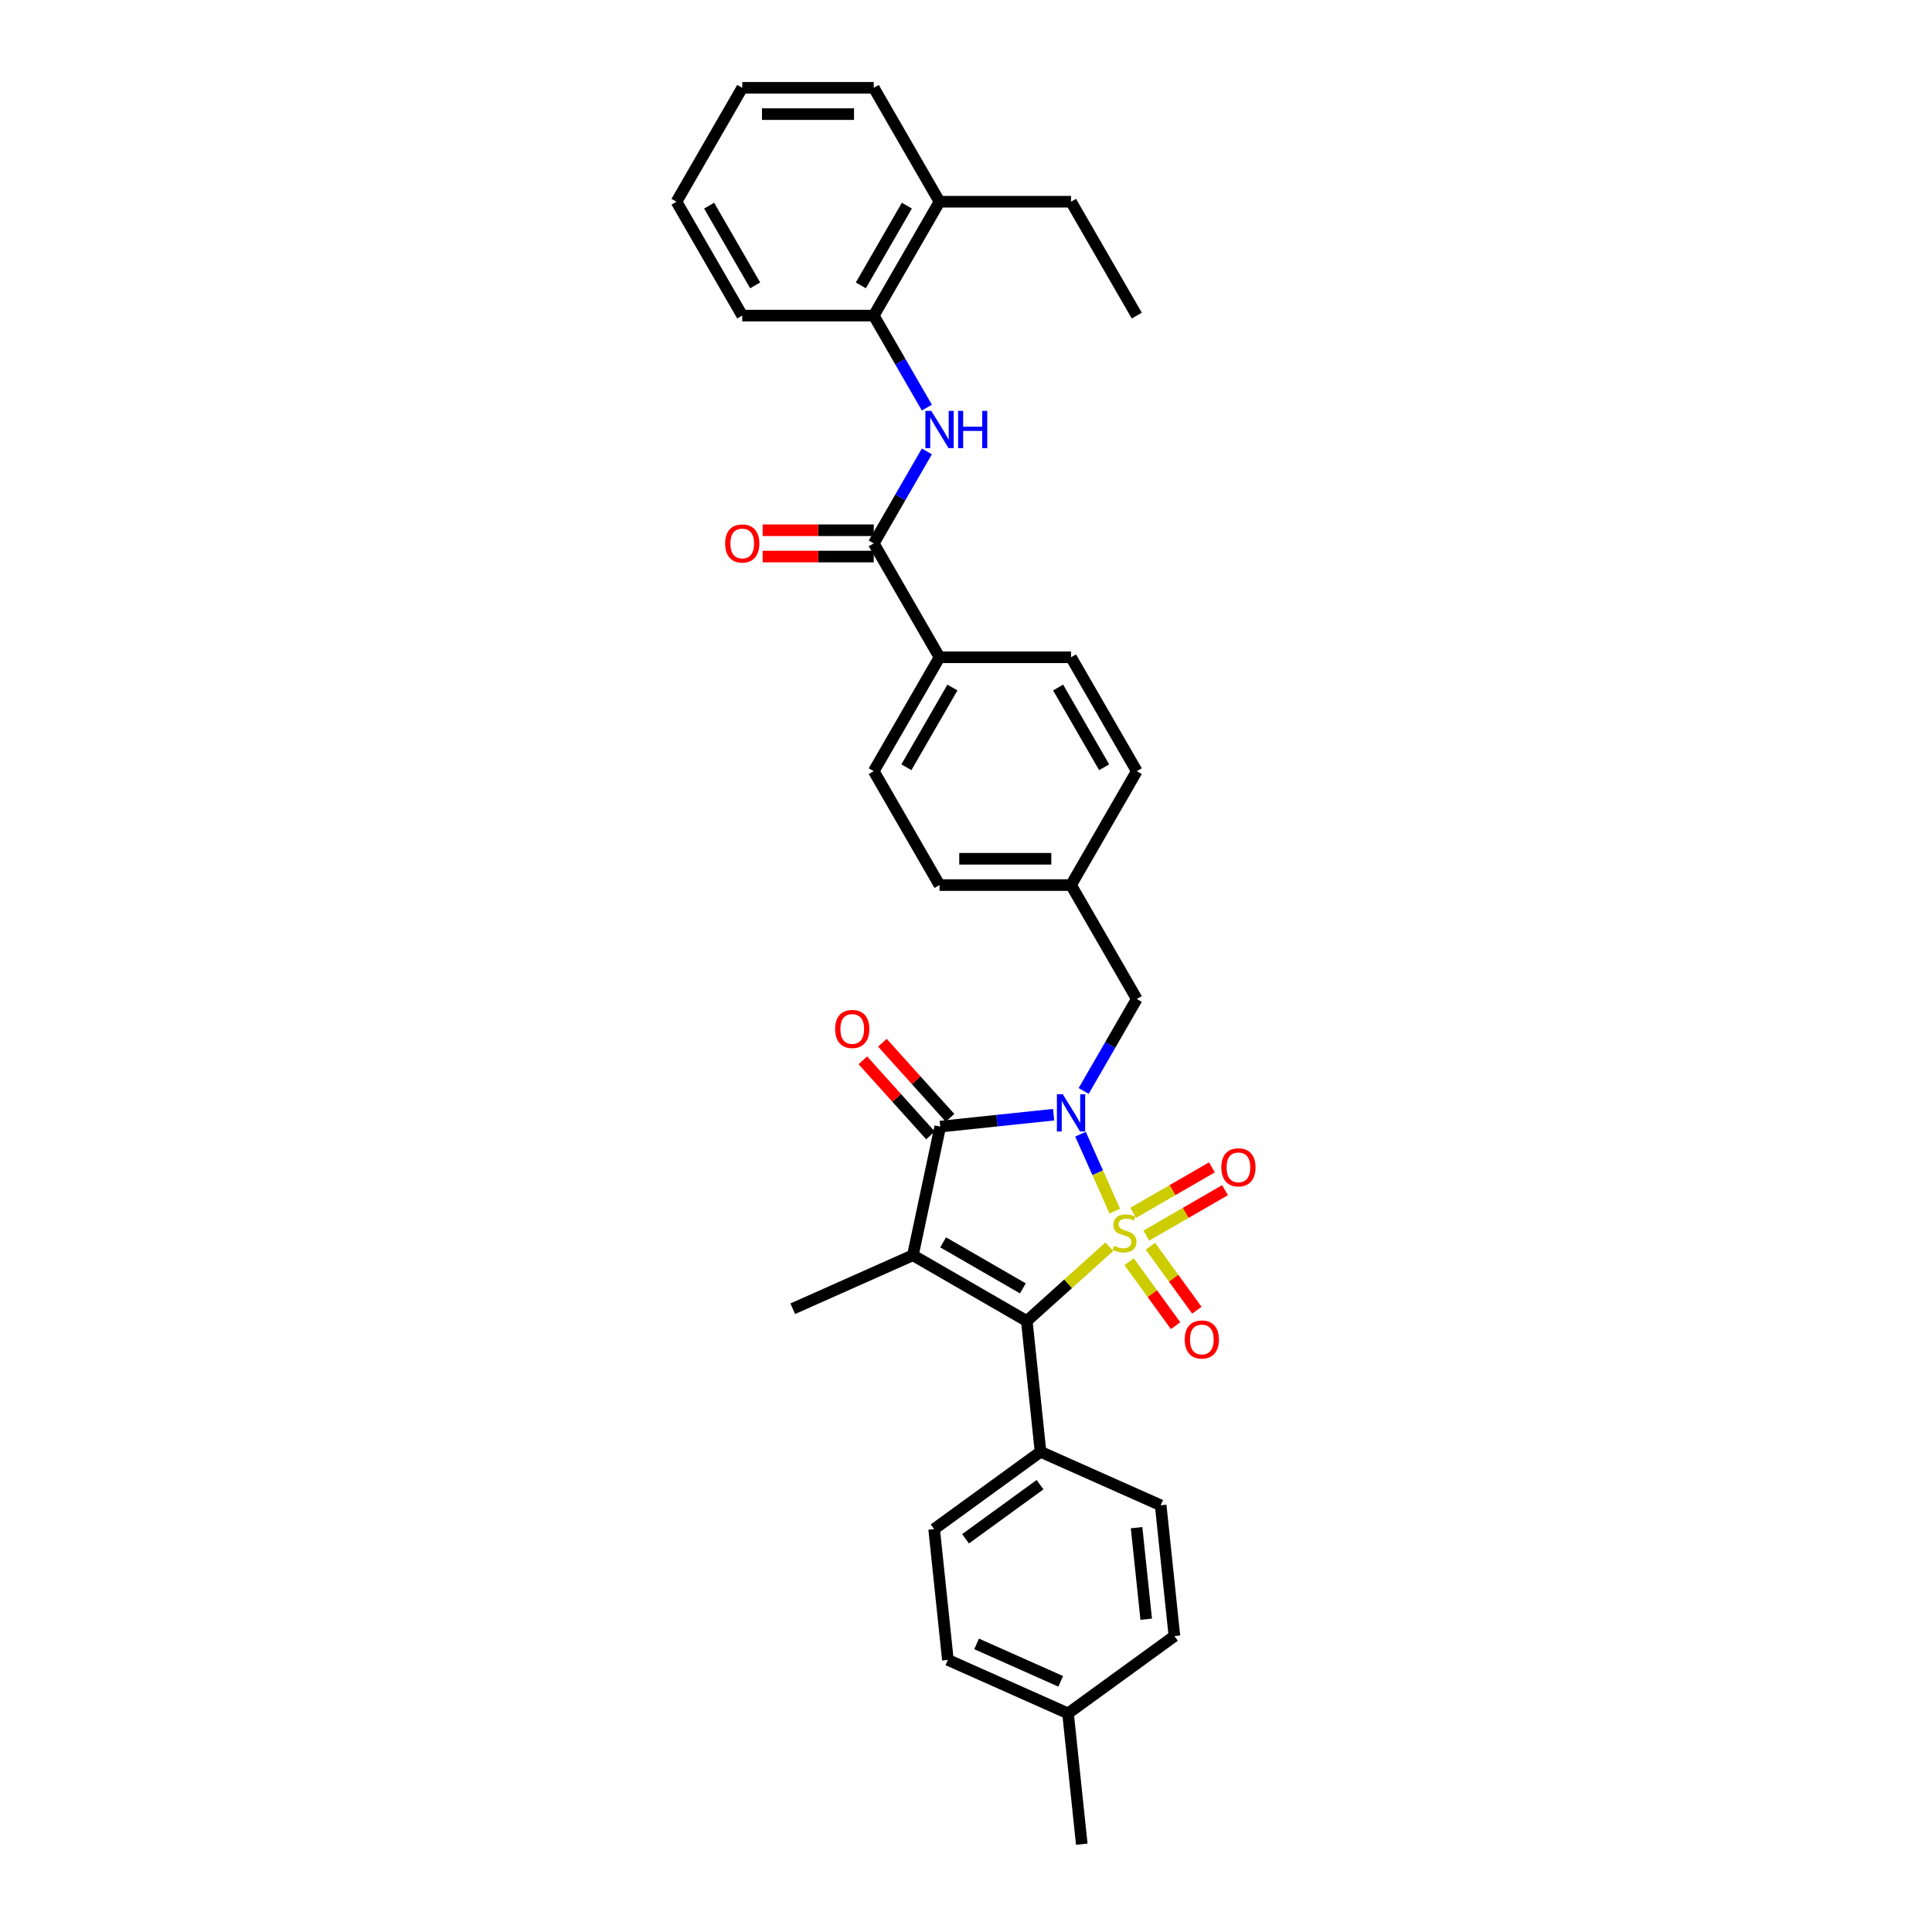 <?xml version='1.0' encoding='iso-8859-1'?>
<svg version='1.1' baseProfile='full'
              xmlns='http://www.w3.org/2000/svg'
                      xmlns:rdkit='http://www.rdkit.org/xml'
                      xmlns:xlink='http://www.w3.org/1999/xlink'
                  xml:space='preserve'
width='1000px' height='1000px' viewBox='0 0 1000 1000'>
<!-- END OF HEADER -->
<rect style='opacity:1.0;fill:#FFFFFF;stroke:none' width='1000' height='1000' x='0' y='0'> </rect>
<path class='bond-0' d='M 577.013,626.89 L 568.144,606.969' style='fill:none;fill-rule:evenodd;stroke:#CCCC00;stroke-width:6px;stroke-linecap:butt;stroke-linejoin:miter;stroke-opacity:1' />
<path class='bond-0' d='M 568.144,606.969 L 559.274,587.048' style='fill:none;fill-rule:evenodd;stroke:#0000FF;stroke-width:6px;stroke-linecap:butt;stroke-linejoin:miter;stroke-opacity:1' />
<path class='bond-2' d='M 574.167,645.301 L 552.815,664.527' style='fill:none;fill-rule:evenodd;stroke:#CCCC00;stroke-width:6px;stroke-linecap:butt;stroke-linejoin:miter;stroke-opacity:1' />
<path class='bond-2' d='M 552.815,664.527 L 531.463,683.752' style='fill:none;fill-rule:evenodd;stroke:#000000;stroke-width:6px;stroke-linecap:butt;stroke-linejoin:miter;stroke-opacity:1' />
<path class='bond-6' d='M 593.336,639.548 L 613.709,627.785' style='fill:none;fill-rule:evenodd;stroke:#CCCC00;stroke-width:6px;stroke-linecap:butt;stroke-linejoin:miter;stroke-opacity:1' />
<path class='bond-6' d='M 613.709,627.785 L 634.082,616.023' style='fill:none;fill-rule:evenodd;stroke:#FF0000;stroke-width:6px;stroke-linecap:butt;stroke-linejoin:miter;stroke-opacity:1' />
<path class='bond-6' d='M 586.529,627.757 L 606.902,615.995' style='fill:none;fill-rule:evenodd;stroke:#CCCC00;stroke-width:6px;stroke-linecap:butt;stroke-linejoin:miter;stroke-opacity:1' />
<path class='bond-6' d='M 606.902,615.995 L 627.274,604.233' style='fill:none;fill-rule:evenodd;stroke:#FF0000;stroke-width:6px;stroke-linecap:butt;stroke-linejoin:miter;stroke-opacity:1' />
<path class='bond-7' d='M 584.426,653.054 L 596.452,669.608' style='fill:none;fill-rule:evenodd;stroke:#CCCC00;stroke-width:6px;stroke-linecap:butt;stroke-linejoin:miter;stroke-opacity:1' />
<path class='bond-7' d='M 596.452,669.608 L 608.479,686.161' style='fill:none;fill-rule:evenodd;stroke:#FF0000;stroke-width:6px;stroke-linecap:butt;stroke-linejoin:miter;stroke-opacity:1' />
<path class='bond-7' d='M 595.44,645.052 L 607.467,661.605' style='fill:none;fill-rule:evenodd;stroke:#CCCC00;stroke-width:6px;stroke-linecap:butt;stroke-linejoin:miter;stroke-opacity:1' />
<path class='bond-7' d='M 607.467,661.605 L 619.493,678.159' style='fill:none;fill-rule:evenodd;stroke:#FF0000;stroke-width:6px;stroke-linecap:butt;stroke-linejoin:miter;stroke-opacity:1' />
<path class='bond-3' d='M 545.35,576.965 L 516.007,580.049' style='fill:none;fill-rule:evenodd;stroke:#0000FF;stroke-width:6px;stroke-linecap:butt;stroke-linejoin:miter;stroke-opacity:1' />
<path class='bond-3' d='M 516.007,580.049 L 486.665,583.133' style='fill:none;fill-rule:evenodd;stroke:#000000;stroke-width:6px;stroke-linecap:butt;stroke-linejoin:miter;stroke-opacity:1' />
<path class='bond-8' d='M 560.911,564.677 L 574.655,540.871' style='fill:none;fill-rule:evenodd;stroke:#0000FF;stroke-width:6px;stroke-linecap:butt;stroke-linejoin:miter;stroke-opacity:1' />
<path class='bond-8' d='M 574.655,540.871 L 588.399,517.066' style='fill:none;fill-rule:evenodd;stroke:#000000;stroke-width:6px;stroke-linecap:butt;stroke-linejoin:miter;stroke-opacity:1' />
<path class='bond-1' d='M 472.512,649.716 L 531.463,683.752' style='fill:none;fill-rule:evenodd;stroke:#000000;stroke-width:6px;stroke-linecap:butt;stroke-linejoin:miter;stroke-opacity:1' />
<path class='bond-1' d='M 488.162,643.032 L 529.428,666.856' style='fill:none;fill-rule:evenodd;stroke:#000000;stroke-width:6px;stroke-linecap:butt;stroke-linejoin:miter;stroke-opacity:1' />
<path class='bond-15' d='M 472.512,649.716 L 410.326,677.404' style='fill:none;fill-rule:evenodd;stroke:#000000;stroke-width:6px;stroke-linecap:butt;stroke-linejoin:miter;stroke-opacity:1' />
<path class='bond-33' d='M 472.512,649.716 L 486.665,583.133' style='fill:none;fill-rule:evenodd;stroke:#000000;stroke-width:6px;stroke-linecap:butt;stroke-linejoin:miter;stroke-opacity:1' />
<path class='bond-9' d='M 531.463,683.752 L 538.579,751.45' style='fill:none;fill-rule:evenodd;stroke:#000000;stroke-width:6px;stroke-linecap:butt;stroke-linejoin:miter;stroke-opacity:1' />
<path class='bond-11' d='M 491.723,578.578 L 474.225,559.144' style='fill:none;fill-rule:evenodd;stroke:#000000;stroke-width:6px;stroke-linecap:butt;stroke-linejoin:miter;stroke-opacity:1' />
<path class='bond-11' d='M 474.225,559.144 L 456.726,539.709' style='fill:none;fill-rule:evenodd;stroke:#FF0000;stroke-width:6px;stroke-linecap:butt;stroke-linejoin:miter;stroke-opacity:1' />
<path class='bond-11' d='M 481.606,587.688 L 464.107,568.253' style='fill:none;fill-rule:evenodd;stroke:#000000;stroke-width:6px;stroke-linecap:butt;stroke-linejoin:miter;stroke-opacity:1' />
<path class='bond-11' d='M 464.107,568.253 L 446.608,548.819' style='fill:none;fill-rule:evenodd;stroke:#FF0000;stroke-width:6px;stroke-linecap:butt;stroke-linejoin:miter;stroke-opacity:1' />
<path class='bond-4' d='M 452.256,281.26 L 486.292,340.212' style='fill:none;fill-rule:evenodd;stroke:#000000;stroke-width:6px;stroke-linecap:butt;stroke-linejoin:miter;stroke-opacity:1' />
<path class='bond-5' d='M 452.256,281.26 L 466,257.455' style='fill:none;fill-rule:evenodd;stroke:#000000;stroke-width:6px;stroke-linecap:butt;stroke-linejoin:miter;stroke-opacity:1' />
<path class='bond-5' d='M 466,257.455 L 479.744,233.649' style='fill:none;fill-rule:evenodd;stroke:#0000FF;stroke-width:6px;stroke-linecap:butt;stroke-linejoin:miter;stroke-opacity:1' />
<path class='bond-13' d='M 452.256,274.453 L 423.496,274.453' style='fill:none;fill-rule:evenodd;stroke:#000000;stroke-width:6px;stroke-linecap:butt;stroke-linejoin:miter;stroke-opacity:1' />
<path class='bond-13' d='M 423.496,274.453 L 394.736,274.453' style='fill:none;fill-rule:evenodd;stroke:#FF0000;stroke-width:6px;stroke-linecap:butt;stroke-linejoin:miter;stroke-opacity:1' />
<path class='bond-13' d='M 452.256,288.067 L 423.496,288.067' style='fill:none;fill-rule:evenodd;stroke:#000000;stroke-width:6px;stroke-linecap:butt;stroke-linejoin:miter;stroke-opacity:1' />
<path class='bond-13' d='M 423.496,288.067 L 394.736,288.067' style='fill:none;fill-rule:evenodd;stroke:#FF0000;stroke-width:6px;stroke-linecap:butt;stroke-linejoin:miter;stroke-opacity:1' />
<path class='bond-10' d='M 479.744,210.968 L 466,187.163' style='fill:none;fill-rule:evenodd;stroke:#0000FF;stroke-width:6px;stroke-linecap:butt;stroke-linejoin:miter;stroke-opacity:1' />
<path class='bond-10' d='M 466,187.163 L 452.256,163.357' style='fill:none;fill-rule:evenodd;stroke:#000000;stroke-width:6px;stroke-linecap:butt;stroke-linejoin:miter;stroke-opacity:1' />
<path class='bond-20' d='M 588.399,517.066 L 554.363,458.115' style='fill:none;fill-rule:evenodd;stroke:#000000;stroke-width:6px;stroke-linecap:butt;stroke-linejoin:miter;stroke-opacity:1' />
<path class='bond-16' d='M 538.579,751.45 L 483.508,791.462' style='fill:none;fill-rule:evenodd;stroke:#000000;stroke-width:6px;stroke-linecap:butt;stroke-linejoin:miter;stroke-opacity:1' />
<path class='bond-16' d='M 538.32,768.466 L 499.771,796.474' style='fill:none;fill-rule:evenodd;stroke:#000000;stroke-width:6px;stroke-linecap:butt;stroke-linejoin:miter;stroke-opacity:1' />
<path class='bond-17' d='M 538.579,751.45 L 600.765,779.138' style='fill:none;fill-rule:evenodd;stroke:#000000;stroke-width:6px;stroke-linecap:butt;stroke-linejoin:miter;stroke-opacity:1' />
<path class='bond-14' d='M 452.256,163.357 L 486.292,104.406' style='fill:none;fill-rule:evenodd;stroke:#000000;stroke-width:6px;stroke-linecap:butt;stroke-linejoin:miter;stroke-opacity:1' />
<path class='bond-14' d='M 445.571,147.708 L 469.396,106.442' style='fill:none;fill-rule:evenodd;stroke:#000000;stroke-width:6px;stroke-linecap:butt;stroke-linejoin:miter;stroke-opacity:1' />
<path class='bond-26' d='M 452.256,163.357 L 384.185,163.357' style='fill:none;fill-rule:evenodd;stroke:#000000;stroke-width:6px;stroke-linecap:butt;stroke-linejoin:miter;stroke-opacity:1' />
<path class='bond-12' d='M 486.292,340.212 L 452.256,399.163' style='fill:none;fill-rule:evenodd;stroke:#000000;stroke-width:6px;stroke-linecap:butt;stroke-linejoin:miter;stroke-opacity:1' />
<path class='bond-12' d='M 492.977,355.862 L 469.152,397.128' style='fill:none;fill-rule:evenodd;stroke:#000000;stroke-width:6px;stroke-linecap:butt;stroke-linejoin:miter;stroke-opacity:1' />
<path class='bond-35' d='M 486.292,340.212 L 554.363,340.212' style='fill:none;fill-rule:evenodd;stroke:#000000;stroke-width:6px;stroke-linecap:butt;stroke-linejoin:miter;stroke-opacity:1' />
<path class='bond-27' d='M 486.292,104.406 L 554.363,104.406' style='fill:none;fill-rule:evenodd;stroke:#000000;stroke-width:6px;stroke-linecap:butt;stroke-linejoin:miter;stroke-opacity:1' />
<path class='bond-28' d='M 486.292,104.406 L 452.256,45.455' style='fill:none;fill-rule:evenodd;stroke:#000000;stroke-width:6px;stroke-linecap:butt;stroke-linejoin:miter;stroke-opacity:1' />
<path class='bond-23' d='M 483.508,791.462 L 490.623,859.16' style='fill:none;fill-rule:evenodd;stroke:#000000;stroke-width:6px;stroke-linecap:butt;stroke-linejoin:miter;stroke-opacity:1' />
<path class='bond-24' d='M 600.765,779.138 L 607.88,846.836' style='fill:none;fill-rule:evenodd;stroke:#000000;stroke-width:6px;stroke-linecap:butt;stroke-linejoin:miter;stroke-opacity:1' />
<path class='bond-24' d='M 588.292,790.715 L 593.273,838.104' style='fill:none;fill-rule:evenodd;stroke:#000000;stroke-width:6px;stroke-linecap:butt;stroke-linejoin:miter;stroke-opacity:1' />
<path class='bond-18' d='M 554.363,340.212 L 588.399,399.163' style='fill:none;fill-rule:evenodd;stroke:#000000;stroke-width:6px;stroke-linecap:butt;stroke-linejoin:miter;stroke-opacity:1' />
<path class='bond-18' d='M 547.678,355.862 L 571.503,397.128' style='fill:none;fill-rule:evenodd;stroke:#000000;stroke-width:6px;stroke-linecap:butt;stroke-linejoin:miter;stroke-opacity:1' />
<path class='bond-19' d='M 452.256,399.163 L 486.292,458.115' style='fill:none;fill-rule:evenodd;stroke:#000000;stroke-width:6px;stroke-linecap:butt;stroke-linejoin:miter;stroke-opacity:1' />
<path class='bond-21' d='M 554.363,458.115 L 588.399,399.163' style='fill:none;fill-rule:evenodd;stroke:#000000;stroke-width:6px;stroke-linecap:butt;stroke-linejoin:miter;stroke-opacity:1' />
<path class='bond-22' d='M 554.363,458.115 L 486.292,458.115' style='fill:none;fill-rule:evenodd;stroke:#000000;stroke-width:6px;stroke-linecap:butt;stroke-linejoin:miter;stroke-opacity:1' />
<path class='bond-22' d='M 544.152,444.5 L 496.502,444.5' style='fill:none;fill-rule:evenodd;stroke:#000000;stroke-width:6px;stroke-linecap:butt;stroke-linejoin:miter;stroke-opacity:1' />
<path class='bond-34' d='M 490.623,859.16 L 552.809,886.847' style='fill:none;fill-rule:evenodd;stroke:#000000;stroke-width:6px;stroke-linecap:butt;stroke-linejoin:miter;stroke-opacity:1' />
<path class='bond-34' d='M 505.489,850.876 L 549.019,870.257' style='fill:none;fill-rule:evenodd;stroke:#000000;stroke-width:6px;stroke-linecap:butt;stroke-linejoin:miter;stroke-opacity:1' />
<path class='bond-25' d='M 607.88,846.836 L 552.809,886.847' style='fill:none;fill-rule:evenodd;stroke:#000000;stroke-width:6px;stroke-linecap:butt;stroke-linejoin:miter;stroke-opacity:1' />
<path class='bond-29' d='M 552.809,886.847 L 559.925,954.545' style='fill:none;fill-rule:evenodd;stroke:#000000;stroke-width:6px;stroke-linecap:butt;stroke-linejoin:miter;stroke-opacity:1' />
<path class='bond-31' d='M 384.185,163.357 L 350.149,104.406' style='fill:none;fill-rule:evenodd;stroke:#000000;stroke-width:6px;stroke-linecap:butt;stroke-linejoin:miter;stroke-opacity:1' />
<path class='bond-31' d='M 390.87,147.708 L 367.045,106.442' style='fill:none;fill-rule:evenodd;stroke:#000000;stroke-width:6px;stroke-linecap:butt;stroke-linejoin:miter;stroke-opacity:1' />
<path class='bond-30' d='M 554.363,104.406 L 588.399,163.357' style='fill:none;fill-rule:evenodd;stroke:#000000;stroke-width:6px;stroke-linecap:butt;stroke-linejoin:miter;stroke-opacity:1' />
<path class='bond-36' d='M 452.256,45.455 L 384.185,45.455' style='fill:none;fill-rule:evenodd;stroke:#000000;stroke-width:6px;stroke-linecap:butt;stroke-linejoin:miter;stroke-opacity:1' />
<path class='bond-36' d='M 442.045,59.069 L 394.396,59.069' style='fill:none;fill-rule:evenodd;stroke:#000000;stroke-width:6px;stroke-linecap:butt;stroke-linejoin:miter;stroke-opacity:1' />
<path class='bond-32' d='M 350.149,104.406 L 384.185,45.455' style='fill:none;fill-rule:evenodd;stroke:#000000;stroke-width:6px;stroke-linecap:butt;stroke-linejoin:miter;stroke-opacity:1' />
<path  class='atom-0' d='M 576.604 644.82
Q 576.822 644.902, 577.721 645.283
Q 578.619 645.664, 579.599 645.909
Q 580.607 646.127, 581.587 646.127
Q 583.411 646.127, 584.473 645.256
Q 585.535 644.357, 585.535 642.805
Q 585.535 641.743, 584.991 641.09
Q 584.473 640.436, 583.657 640.082
Q 582.84 639.728, 581.478 639.32
Q 579.763 638.803, 578.728 638.312
Q 577.721 637.822, 576.986 636.788
Q 576.278 635.753, 576.278 634.01
Q 576.278 631.587, 577.911 630.089
Q 579.572 628.592, 582.84 628.592
Q 585.072 628.592, 587.605 629.654
L 586.978 631.75
Q 584.664 630.797, 582.921 630.797
Q 581.043 630.797, 580.008 631.587
Q 578.973 632.349, 579 633.684
Q 579 634.718, 579.518 635.345
Q 580.062 635.971, 580.825 636.325
Q 581.614 636.679, 582.921 637.087
Q 584.664 637.632, 585.699 638.176
Q 586.733 638.721, 587.469 639.837
Q 588.231 640.926, 588.231 642.805
Q 588.231 645.474, 586.434 646.917
Q 584.664 648.333, 581.696 648.333
Q 579.981 648.333, 578.674 647.951
Q 577.394 647.597, 575.869 646.971
L 576.604 644.82
' fill='#CCCC00'/>
<path  class='atom-1' d='M 550.102 566.378
L 556.419 576.589
Q 557.045 577.597, 558.052 579.421
Q 559.06 581.245, 559.114 581.354
L 559.114 566.378
L 561.674 566.378
L 561.674 585.656
L 559.033 585.656
L 552.253 574.493
Q 551.463 573.186, 550.619 571.688
Q 549.802 570.19, 549.557 569.728
L 549.557 585.656
L 547.052 585.656
L 547.052 566.378
L 550.102 566.378
' fill='#0000FF'/>
<path  class='atom-6' d='M 482.03 212.67
L 488.347 222.881
Q 488.974 223.888, 489.981 225.712
Q 490.989 227.537, 491.043 227.646
L 491.043 212.67
L 493.603 212.67
L 493.603 231.948
L 490.961 231.948
L 484.182 220.784
Q 483.392 219.477, 482.548 217.979
Q 481.731 216.482, 481.486 216.019
L 481.486 231.948
L 478.981 231.948
L 478.981 212.67
L 482.03 212.67
' fill='#0000FF'/>
<path  class='atom-6' d='M 495.917 212.67
L 498.531 212.67
L 498.531 220.866
L 508.388 220.866
L 508.388 212.67
L 511.002 212.67
L 511.002 231.948
L 508.388 231.948
L 508.388 223.044
L 498.531 223.044
L 498.531 231.948
L 495.917 231.948
L 495.917 212.67
' fill='#0000FF'/>
<path  class='atom-7' d='M 632.152 604.222
Q 632.152 599.594, 634.439 597.007
Q 636.727 594.42, 641.001 594.42
Q 645.276 594.42, 647.564 597.007
Q 649.851 599.594, 649.851 604.222
Q 649.851 608.906, 647.536 611.574
Q 645.222 614.215, 641.001 614.215
Q 636.754 614.215, 634.439 611.574
Q 632.152 608.933, 632.152 604.222
M 641.001 612.037
Q 643.942 612.037, 645.521 610.077
Q 647.128 608.089, 647.128 604.222
Q 647.128 600.438, 645.521 598.532
Q 643.942 596.598, 641.001 596.598
Q 638.061 596.598, 636.454 598.504
Q 634.875 600.41, 634.875 604.222
Q 634.875 608.116, 636.454 610.077
Q 638.061 612.037, 641.001 612.037
' fill='#FF0000'/>
<path  class='atom-8' d='M 613.212 693.329
Q 613.212 688.7, 615.499 686.113
Q 617.786 683.527, 622.061 683.527
Q 626.336 683.527, 628.623 686.113
Q 630.911 688.7, 630.911 693.329
Q 630.911 698.012, 628.596 700.68
Q 626.282 703.322, 622.061 703.322
Q 617.814 703.322, 615.499 700.68
Q 613.212 698.039, 613.212 693.329
M 622.061 701.143
Q 625.002 701.143, 626.581 699.183
Q 628.188 697.195, 628.188 693.329
Q 628.188 689.544, 626.581 687.638
Q 625.002 685.705, 622.061 685.705
Q 619.121 685.705, 617.514 687.611
Q 615.935 689.517, 615.935 693.329
Q 615.935 697.222, 617.514 699.183
Q 619.121 701.143, 622.061 701.143
' fill='#FF0000'/>
<path  class='atom-12' d='M 432.267 532.6
Q 432.267 527.972, 434.554 525.385
Q 436.841 522.798, 441.116 522.798
Q 445.391 522.798, 447.678 525.385
Q 449.965 527.972, 449.965 532.6
Q 449.965 537.284, 447.651 539.952
Q 445.337 542.593, 441.116 542.593
Q 436.868 542.593, 434.554 539.952
Q 432.267 537.311, 432.267 532.6
M 441.116 540.415
Q 444.057 540.415, 445.636 538.455
Q 447.243 536.467, 447.243 532.6
Q 447.243 528.816, 445.636 526.91
Q 444.057 524.976, 441.116 524.976
Q 438.175 524.976, 436.569 526.882
Q 434.99 528.788, 434.99 532.6
Q 434.99 536.494, 436.569 538.455
Q 438.175 540.415, 441.116 540.415
' fill='#FF0000'/>
<path  class='atom-14' d='M 375.336 281.315
Q 375.336 276.686, 377.623 274.099
Q 379.91 271.512, 384.185 271.512
Q 388.46 271.512, 390.747 274.099
Q 393.034 276.686, 393.034 281.315
Q 393.034 285.998, 390.72 288.666
Q 388.405 291.308, 384.185 291.308
Q 379.937 291.308, 377.623 288.666
Q 375.336 286.025, 375.336 281.315
M 384.185 289.129
Q 387.126 289.129, 388.705 287.169
Q 390.311 285.181, 390.311 281.315
Q 390.311 277.53, 388.705 275.624
Q 387.126 273.691, 384.185 273.691
Q 381.244 273.691, 379.638 275.597
Q 378.058 277.503, 378.058 281.315
Q 378.058 285.208, 379.638 287.169
Q 381.244 289.129, 384.185 289.129
' fill='#FF0000'/>
</svg>
